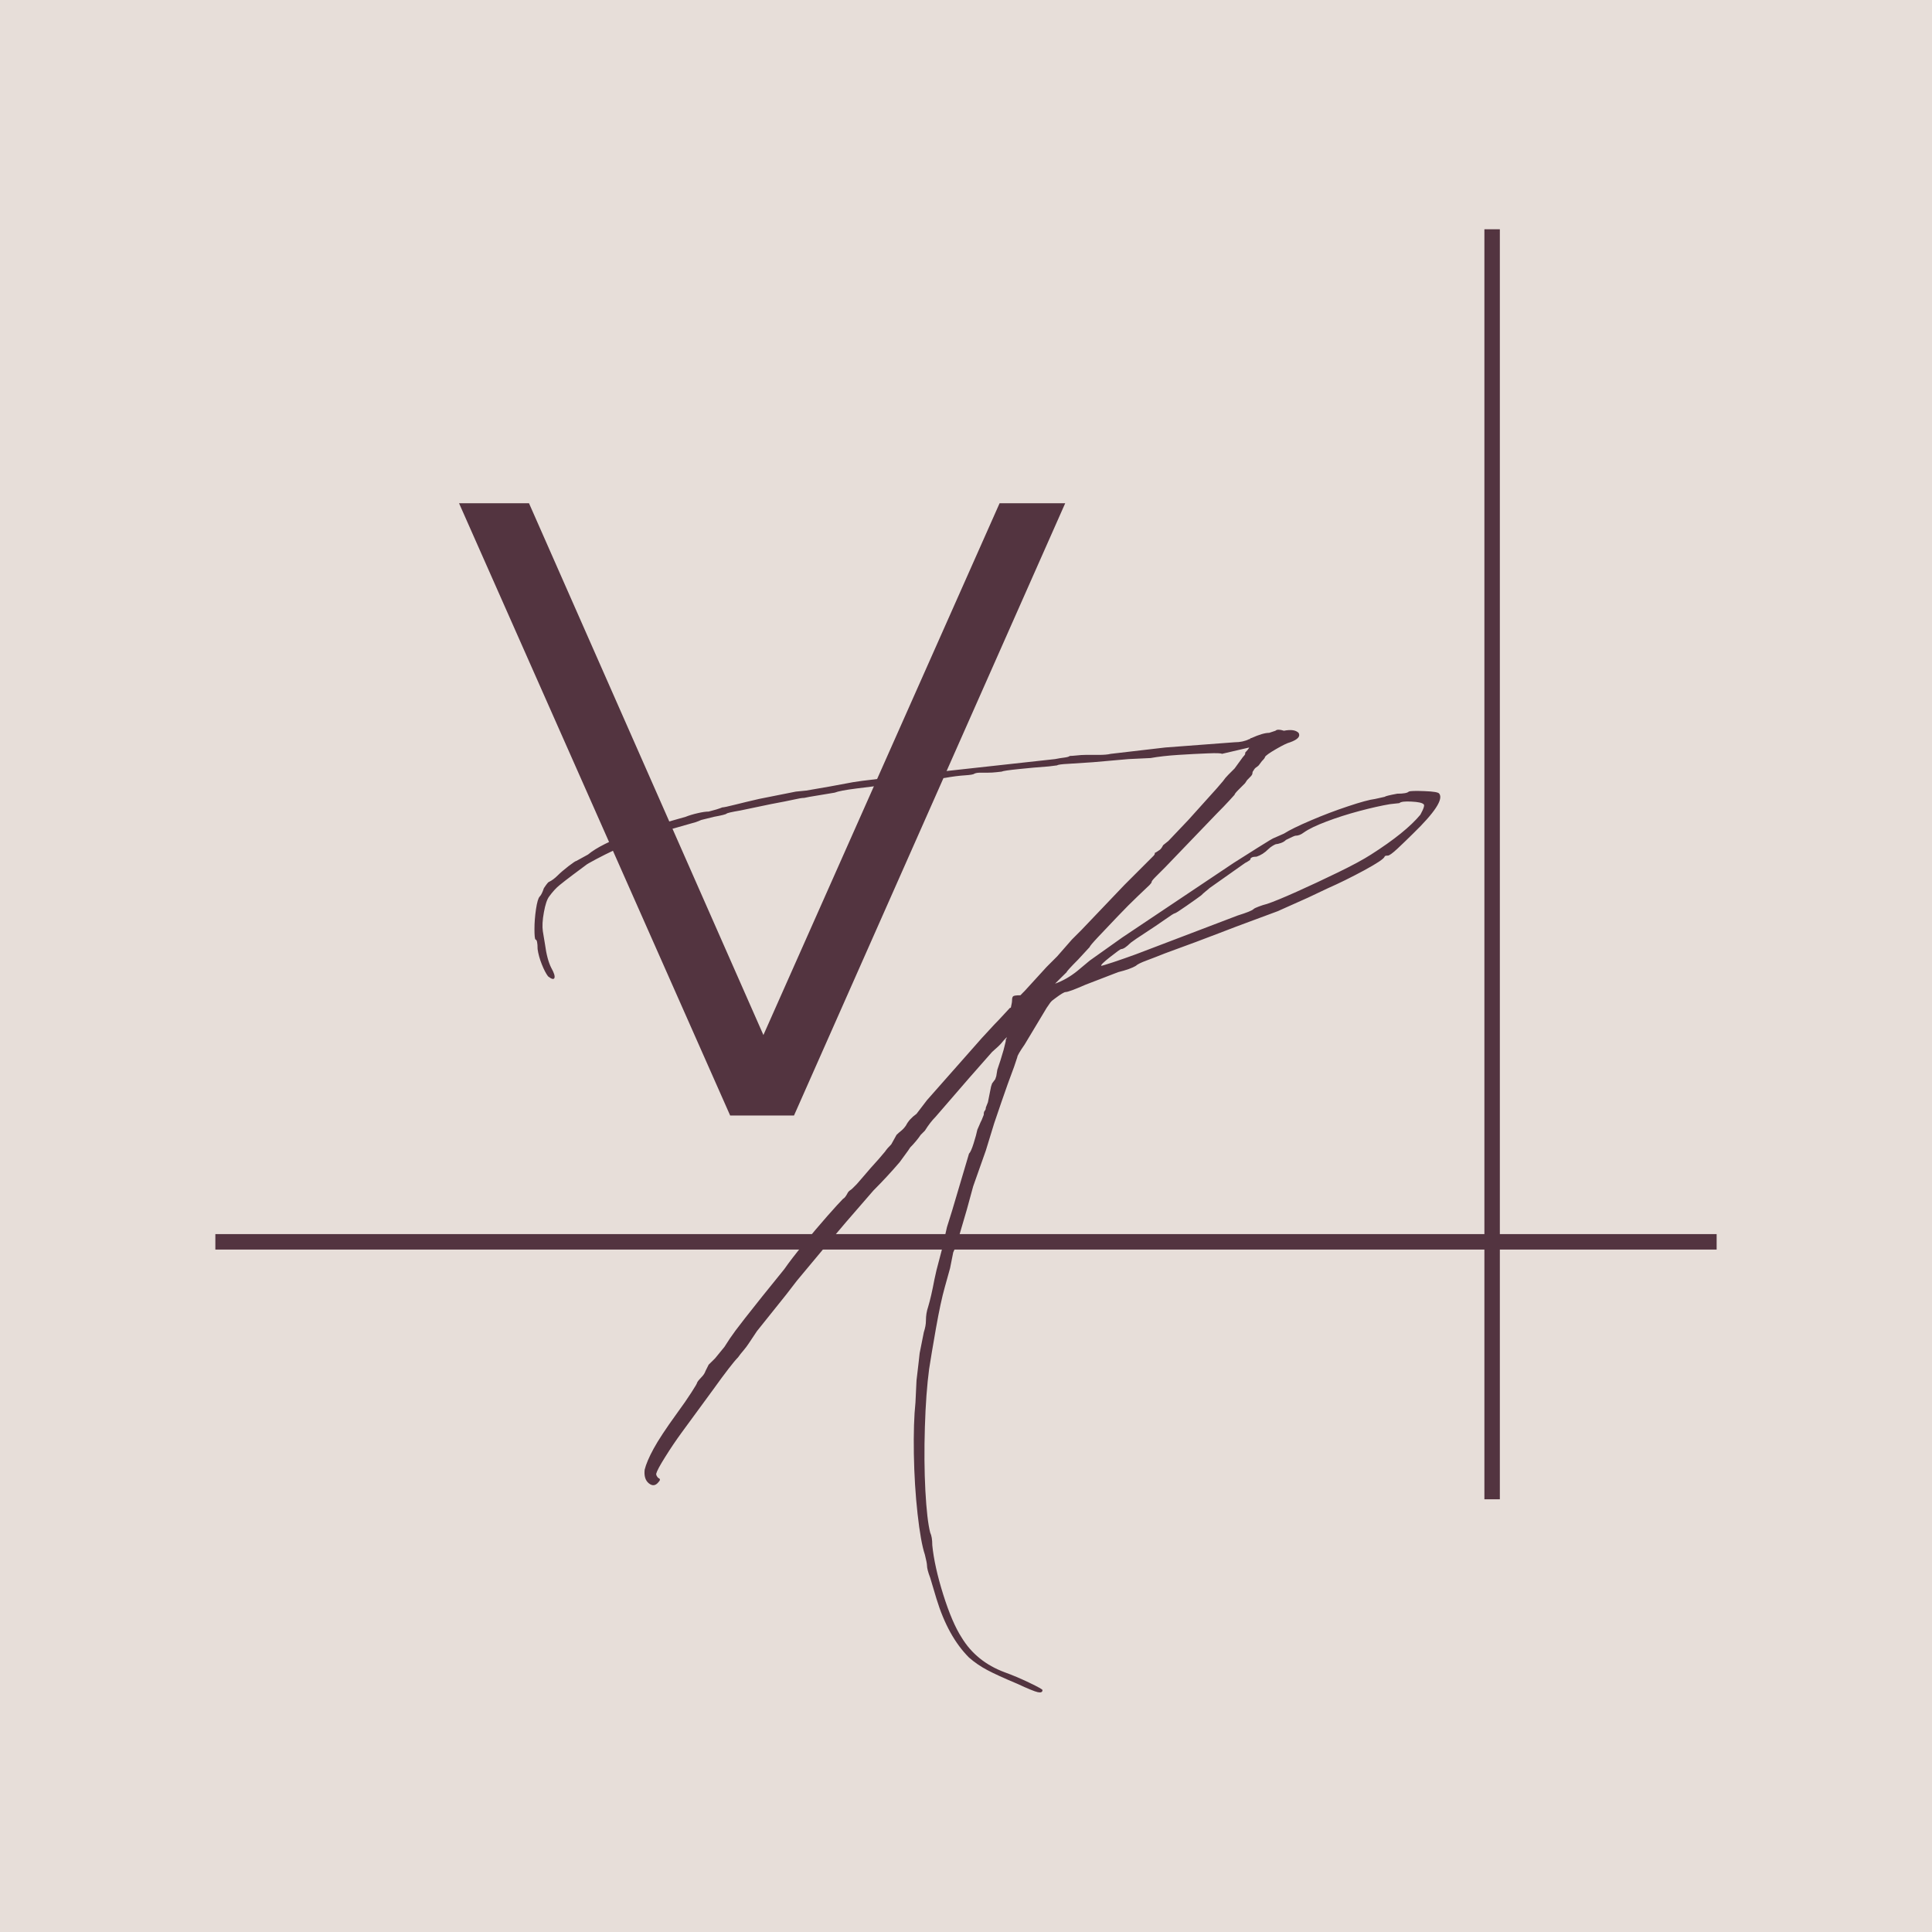 <svg xmlns="http://www.w3.org/2000/svg" xmlns:xlink="http://www.w3.org/1999/xlink" width="500" zoomAndPan="magnify" viewBox="0 0 375 375" height="500" preserveAspectRatio="xMidYMid meet" version="1.0"><defs><g/></defs><rect x="-37.5" width="450" fill="#ffffff" y="-37.5" height="450" fill-opacity="1"/><rect x="-37.5" width="450" fill="#e7ded9" y="-37.5" height="450" fill-opacity="1"/><g fill="#533440" fill-opacity="1"><g transform="translate(83.363, 289.744)"><g><path d="M 118.984 38.297 C 118.984 38.703 118.676 38.836 118.062 38.703 C 117.445 38.566 116.125 38.023 114.094 37.078 C 111.508 35.992 109.57 35.109 108.281 34.422 C 106.988 33.742 105.801 32.93 104.719 31.984 C 102 29.266 99.895 25.461 98.406 20.578 L 97.188 16.5 C 96.77 15.414 96.562 14.602 96.562 14.062 C 96.562 13.789 96.426 13.109 96.156 12.016 C 95.613 10.391 95.141 7.742 94.734 4.078 C 94.328 0.41 94.086 -3.457 94.016 -7.531 C 93.953 -11.613 94.055 -14.941 94.328 -17.516 L 94.531 -21.797 L 94.938 -25.266 L 95.141 -27.094 L 95.953 -31.172 C 96.223 -31.984 96.359 -32.727 96.359 -33.406 C 96.359 -34.363 96.5 -35.25 96.781 -36.062 C 97.188 -37.414 97.594 -39.18 98 -41.359 L 98.406 -43.188 L 99.422 -47.062 L 100.438 -51.547 L 101.453 -54.797 L 104.719 -65.812 C 104.988 -66.082 105.289 -66.758 105.625 -67.844 C 105.969 -68.926 106.207 -69.805 106.344 -70.484 C 106.477 -70.766 106.613 -71.07 106.75 -71.406 C 106.883 -71.75 107.023 -72.055 107.172 -72.328 L 107.578 -73.344 C 107.578 -73.75 107.645 -74.02 107.781 -74.156 C 107.914 -74.289 107.984 -74.492 107.984 -74.766 L 108.391 -75.797 L 109 -78.844 L 109.203 -79.453 L 109.812 -80.266 L 110.016 -80.875 L 110.219 -82.109 L 110.828 -83.938 L 111.438 -85.969 L 111.844 -87.609 C 111.844 -87.879 111.875 -88.047 111.938 -88.109 C 112.008 -88.18 112.047 -88.285 112.047 -88.422 L 111.844 -88.219 C 111.57 -87.945 111.301 -87.641 111.031 -87.297 C 110.758 -86.961 110.148 -86.383 109.203 -85.562 L 104.719 -80.469 L 98.203 -72.938 C 97.523 -72.258 96.844 -71.375 96.156 -70.281 C 96.02 -70.145 95.883 -70.008 95.75 -69.875 C 95.613 -69.738 95.477 -69.602 95.344 -69.469 C 95.07 -69.062 94.766 -68.656 94.422 -68.25 C 94.086 -67.844 93.719 -67.438 93.312 -67.031 L 92.906 -66.422 L 91.266 -64.172 C 89.641 -62.273 87.941 -60.441 86.172 -58.672 L 80.875 -52.562 L 77.422 -48.484 L 71.312 -41.156 L 69.266 -38.5 L 63.562 -31.375 L 61.938 -28.938 C 61.664 -28.52 61.328 -28.07 60.922 -27.594 C 60.516 -27.125 60.172 -26.688 59.891 -26.281 C 59.078 -25.469 57.453 -23.363 55.016 -19.969 L 48.891 -11.609 C 47.805 -10.117 46.754 -8.555 45.734 -6.922 C 44.711 -5.297 44.133 -4.211 44 -3.672 C 44 -3.398 44.141 -3.129 44.422 -2.859 C 44.828 -2.723 44.828 -2.445 44.422 -2.031 C 43.867 -1.352 43.254 -1.285 42.578 -1.828 C 41.898 -2.379 41.629 -3.266 41.766 -4.484 C 42.035 -5.566 42.613 -6.922 43.5 -8.547 C 44.383 -10.18 45.91 -12.492 48.078 -15.484 C 49.172 -16.973 50.086 -18.297 50.828 -19.453 C 51.578 -20.609 51.953 -21.254 51.953 -21.391 C 52.086 -21.66 52.359 -22 52.766 -22.406 C 53.172 -22.812 53.441 -23.223 53.578 -23.641 L 54.188 -24.859 L 55.422 -26.078 L 57.25 -28.312 C 57.926 -29.406 58.641 -30.457 59.391 -31.469 C 60.141 -32.488 61.867 -34.695 64.578 -38.094 L 68.859 -43.391 C 69.805 -44.754 71.062 -46.383 72.625 -48.281 C 74.188 -50.188 75.711 -51.988 77.203 -53.688 C 78.703 -55.383 79.723 -56.504 80.266 -57.047 C 80.535 -57.18 80.812 -57.52 81.094 -58.062 C 81.227 -58.332 81.395 -58.535 81.594 -58.672 C 81.801 -58.805 81.973 -58.941 82.109 -59.078 L 82.922 -59.891 L 84.344 -61.531 L 85.562 -62.953 L 87.203 -64.781 L 88.422 -66.219 C 88.691 -66.625 89.098 -67.098 89.641 -67.641 L 90.656 -69.469 C 90.926 -69.738 91.234 -70.008 91.578 -70.281 C 91.922 -70.562 92.227 -70.906 92.5 -71.312 C 92.906 -72.125 93.582 -72.867 94.531 -73.547 L 96.562 -76.203 L 107.172 -88.219 L 109.609 -90.859 C 110.285 -91.547 110.93 -92.227 111.547 -92.906 C 112.16 -93.582 112.535 -93.988 112.672 -94.125 C 112.672 -94.125 112.703 -94.125 112.766 -94.125 C 112.836 -94.125 112.875 -94.191 112.875 -94.328 C 113.008 -94.867 113.078 -95.305 113.078 -95.641 C 113.078 -95.984 113.145 -96.223 113.281 -96.359 C 113.414 -96.492 113.891 -96.562 114.703 -96.562 C 114.836 -96.707 114.973 -96.848 115.109 -96.984 C 115.242 -97.117 115.379 -97.254 115.516 -97.391 L 119.797 -102.078 L 121.828 -104.109 L 124.688 -107.375 L 126.516 -109.203 L 134.875 -117.969 L 140.578 -123.672 C 140.711 -123.805 140.781 -123.941 140.781 -124.078 C 140.781 -124.211 140.848 -124.281 140.984 -124.281 L 141.594 -124.688 C 141.863 -124.82 142.133 -125.16 142.406 -125.703 L 143.422 -126.516 L 147.297 -130.594 L 152.797 -136.703 L 154.016 -138.125 C 154.297 -138.539 154.641 -138.953 155.047 -139.359 C 155.047 -139.359 155.453 -139.766 156.266 -140.578 L 157.891 -142.812 C 158.297 -143.219 158.43 -143.488 158.297 -143.625 C 158.703 -144.039 158.973 -144.383 159.109 -144.656 L 153.812 -143.422 C 153.676 -143.555 152.758 -143.586 151.062 -143.516 C 149.363 -143.453 147.461 -143.352 145.359 -143.219 C 143.254 -143.082 141.457 -142.879 139.969 -142.609 L 135.688 -142.406 L 128.766 -141.797 C 126.859 -141.66 125.258 -141.555 123.969 -141.484 C 122.676 -141.422 121.961 -141.32 121.828 -141.188 L 120.203 -140.984 C 118.297 -140.848 116.359 -140.676 114.391 -140.469 C 112.422 -140.27 111.301 -140.102 111.031 -139.969 C 110.895 -139.969 110.555 -139.93 110.016 -139.859 C 109.473 -139.797 108.93 -139.766 108.391 -139.766 C 107.848 -139.766 107.336 -139.766 106.859 -139.766 C 106.379 -139.766 106.004 -139.695 105.734 -139.562 C 105.598 -139.426 104.988 -139.32 103.906 -139.25 C 102.82 -139.188 101.531 -139.02 100.031 -138.75 L 91.891 -137.922 L 87.812 -137.312 C 86.719 -137.176 85.082 -136.973 82.906 -136.703 C 80.738 -136.43 79.316 -136.16 78.641 -135.891 L 73.75 -135.078 L 72.734 -134.875 C 72.328 -134.875 71.68 -134.77 70.797 -134.562 C 69.91 -134.363 68.383 -134.062 66.219 -133.656 L 60.312 -132.422 C 58.676 -132.148 57.789 -131.945 57.656 -131.812 C 57.52 -131.676 56.707 -131.473 55.219 -131.203 L 52.766 -130.594 L 51.75 -130.188 L 44.625 -128.156 C 42.312 -127.469 40.406 -126.719 38.906 -125.906 C 38.77 -125.77 38.5 -125.703 38.094 -125.703 C 37.957 -125.703 37.242 -125.395 35.953 -124.781 C 34.672 -124.176 33.453 -123.566 32.297 -122.953 C 31.141 -122.336 30.492 -121.961 30.359 -121.828 L 27.906 -120 C 26.82 -119.188 25.941 -118.504 25.266 -117.953 C 24.586 -117.41 23.906 -116.664 23.219 -115.719 C 22.812 -115.176 22.473 -114.156 22.203 -112.656 C 21.93 -111.164 21.863 -109.945 22 -109 L 22.406 -106.547 C 22.676 -104.516 23.086 -102.957 23.641 -101.875 C 24.18 -100.914 24.383 -100.266 24.25 -99.922 C 24.113 -99.586 23.703 -99.691 23.016 -100.234 C 22.609 -100.773 22.203 -101.555 21.797 -102.578 C 21.391 -103.598 21.117 -104.582 20.984 -105.531 C 20.984 -106.758 20.848 -107.375 20.578 -107.375 C 20.441 -107.508 20.375 -108.188 20.375 -109.406 C 20.375 -110.625 20.473 -111.91 20.672 -113.266 C 20.879 -114.629 21.117 -115.445 21.391 -115.719 C 21.66 -115.988 21.93 -116.531 22.203 -117.344 C 22.742 -118.164 23.082 -118.578 23.219 -118.578 C 23.77 -118.848 24.316 -119.254 24.859 -119.797 C 25.398 -120.336 26.109 -120.945 26.984 -121.625 C 27.867 -122.301 28.379 -122.641 28.516 -122.641 L 30.766 -123.875 C 31.578 -124.551 32.66 -125.227 34.016 -125.906 C 35.379 -126.582 36.195 -126.922 36.469 -126.922 L 37.891 -127.531 C 40.336 -128.488 41.766 -128.969 42.172 -128.969 L 43.188 -129.172 L 45.438 -129.984 L 49.719 -131.203 C 50.395 -131.473 51.172 -131.707 52.047 -131.906 C 52.93 -132.113 53.645 -132.219 54.188 -132.219 C 55.281 -132.488 56.164 -132.758 56.844 -133.031 C 57.113 -133.031 57.926 -133.203 59.281 -133.547 C 60.645 -133.891 62.207 -134.266 63.969 -134.672 L 71.109 -136.094 L 73.141 -136.297 L 77.828 -137.109 C 80.004 -137.516 81.461 -137.785 82.203 -137.922 C 82.953 -138.055 84.551 -138.266 87 -138.547 L 93.719 -139.359 L 121.422 -142.406 C 122.098 -142.539 122.707 -142.641 123.25 -142.703 C 123.801 -142.773 124.145 -142.879 124.281 -143.016 C 124.551 -143.016 124.988 -143.047 125.594 -143.109 C 126.207 -143.18 126.785 -143.219 127.328 -143.219 C 128.016 -143.219 128.863 -143.219 129.875 -143.219 C 130.895 -143.219 131.676 -143.285 132.219 -143.422 L 142.812 -144.656 L 156.266 -145.672 C 157.348 -145.672 158.297 -145.875 159.109 -146.281 C 159.242 -146.281 159.312 -146.312 159.312 -146.375 C 159.312 -146.445 159.383 -146.484 159.531 -146.484 C 161.02 -147.16 162.172 -147.5 162.984 -147.5 L 164.203 -147.906 C 164.484 -148.176 165.031 -148.176 165.844 -147.906 C 167.195 -148.176 168.145 -148.039 168.688 -147.5 C 169.094 -146.82 168.551 -146.211 167.062 -145.672 C 166.52 -145.535 165.602 -145.094 164.312 -144.344 C 163.02 -143.594 162.305 -143.082 162.172 -142.812 C 162.172 -142.676 161.969 -142.406 161.562 -142 L 160.953 -141.188 C 160.816 -141.051 160.645 -140.914 160.438 -140.781 C 160.238 -140.645 160.07 -140.441 159.938 -140.172 C 159.801 -140.035 159.734 -139.863 159.734 -139.656 C 159.734 -139.457 159.594 -139.223 159.312 -138.953 L 158.703 -138.328 L 158.297 -137.719 L 157.078 -136.5 C 156.535 -135.957 156.266 -135.617 156.266 -135.484 C 156.266 -135.484 155.926 -135.109 155.25 -134.359 C 154.57 -133.617 153.754 -132.77 152.797 -131.812 L 142.812 -121.422 C 142.133 -120.742 141.523 -120.133 140.984 -119.594 C 140.441 -119.051 140.172 -118.711 140.172 -118.578 C 140.172 -118.441 140.035 -118.238 139.766 -117.969 C 139.492 -117.695 138.742 -116.984 137.516 -115.828 C 136.297 -114.672 134.973 -113.344 133.547 -111.844 C 132.117 -110.352 130.863 -109.031 129.781 -107.875 C 128.695 -106.719 128.156 -106.07 128.156 -105.938 L 125.906 -103.5 C 124.414 -102 123.672 -101.18 123.672 -101.047 C 123.672 -101.047 123.258 -100.641 122.438 -99.828 C 122.301 -99.691 122.164 -99.555 122.031 -99.422 C 121.895 -99.285 121.691 -99.082 121.422 -98.812 C 122.922 -99.352 124.348 -100.164 125.703 -101.25 L 128.156 -103.297 L 134.469 -107.781 L 156.062 -122.234 C 157.145 -122.922 158.703 -123.906 160.734 -125.188 C 162.773 -126.477 163.863 -127.125 164 -127.125 L 165.844 -127.938 C 166.926 -128.625 168.656 -129.473 171.031 -130.484 C 173.406 -131.504 175.816 -132.422 178.266 -133.234 C 180.711 -134.055 182.477 -134.535 183.562 -134.672 L 185.391 -135.078 C 185.535 -135.211 186.352 -135.414 187.844 -135.688 C 189.062 -135.688 189.805 -135.82 190.078 -136.094 C 190.348 -136.227 191.363 -136.258 193.125 -136.188 C 194.895 -136.125 195.852 -135.957 196 -135.688 C 196.812 -134.602 195.113 -132.02 190.906 -127.938 C 189.812 -126.852 188.789 -125.867 187.844 -124.984 C 186.895 -124.109 186.285 -123.672 186.016 -123.672 C 185.598 -123.672 185.391 -123.602 185.391 -123.469 C 185.254 -123.062 183.93 -122.176 181.422 -120.812 C 178.91 -119.457 176.566 -118.301 174.391 -117.344 L 170.531 -115.516 L 164.625 -112.875 L 159.109 -110.828 C 157.617 -110.285 155.648 -109.539 153.203 -108.594 C 150.766 -107.645 147.301 -106.352 142.812 -104.719 C 141.457 -104.176 140.234 -103.703 139.141 -103.297 C 138.055 -102.891 137.379 -102.551 137.109 -102.281 C 136.43 -101.863 135.281 -101.453 133.656 -101.047 L 127.328 -98.609 C 125.16 -97.66 123.875 -97.188 123.469 -97.188 C 123.195 -97.188 122.516 -96.773 121.422 -95.953 C 121.016 -95.68 120.707 -95.41 120.5 -95.141 C 120.301 -94.867 120.066 -94.531 119.797 -94.125 L 115.516 -87 C 114.566 -85.633 114.094 -84.816 114.094 -84.547 L 113.484 -82.719 C 112.66 -80.539 111.844 -78.266 111.031 -75.891 C 110.219 -73.516 109.742 -72.125 109.609 -71.719 L 107.984 -66.422 L 105.531 -59.484 L 104.312 -55.016 L 102.281 -48.078 L 101.656 -46.656 L 101.047 -43.594 L 100.031 -39.938 C 99.488 -38.031 98.91 -35.344 98.297 -31.875 C 97.691 -28.414 97.254 -25.805 96.984 -24.047 C 96.566 -20.922 96.289 -17.148 96.156 -12.734 C 96.02 -8.316 96.051 -4.207 96.25 -0.406 C 96.457 3.395 96.77 6.109 97.188 7.734 C 97.457 8.285 97.594 9.102 97.594 10.188 C 97.863 12.906 98.57 16.098 99.719 19.766 C 100.875 23.43 102.066 26.211 103.297 28.109 C 105.191 31.234 107.973 33.477 111.641 34.844 C 113.141 35.383 114.738 36.062 116.438 36.875 C 118.133 37.688 118.984 38.16 118.984 38.297 Z M 130.391 -102.281 C 130.523 -102.281 131.305 -102.516 132.734 -102.984 C 134.16 -103.461 135.617 -103.973 137.109 -104.516 L 156.875 -112.047 C 158.645 -112.598 159.664 -113.008 159.938 -113.281 C 160.07 -113.414 160.41 -113.582 160.953 -113.781 C 161.492 -113.988 162.035 -114.16 162.578 -114.297 C 163.797 -114.703 165.695 -115.484 168.281 -116.641 C 170.863 -117.797 173.547 -119.051 176.328 -120.406 C 179.117 -121.758 181.258 -122.914 182.75 -123.875 C 187.227 -126.727 190.422 -129.305 192.328 -131.609 C 193.004 -132.836 193.207 -133.52 192.938 -133.656 C 192.664 -133.926 191.883 -134.094 190.594 -134.156 C 189.301 -134.227 188.52 -134.129 188.25 -133.859 L 186.422 -133.656 C 184.785 -133.383 182.812 -132.941 180.5 -132.328 C 178.195 -131.711 176.062 -131.031 174.094 -130.281 C 172.125 -129.539 170.66 -128.832 169.703 -128.156 C 169.16 -127.738 168.617 -127.531 168.078 -127.531 C 167.941 -127.531 167.332 -127.258 166.25 -126.719 C 165.977 -126.445 165.641 -126.242 165.234 -126.109 C 164.828 -125.973 164.551 -125.906 164.406 -125.906 C 164.27 -125.906 164.031 -125.801 163.688 -125.594 C 163.352 -125.395 163.051 -125.16 162.781 -124.891 C 162.102 -124.211 161.359 -123.738 160.547 -123.469 C 159.723 -123.469 159.312 -123.266 159.312 -122.859 C 159.312 -122.859 159.207 -122.785 159 -122.641 C 158.801 -122.504 158.566 -122.367 158.297 -122.234 L 151.375 -117.344 C 151.238 -117.207 151 -117.004 150.656 -116.734 C 150.32 -116.461 150.02 -116.191 149.75 -115.922 C 149.207 -115.516 148.254 -114.836 146.891 -113.891 C 145.535 -112.941 144.789 -112.469 144.656 -112.469 C 144.52 -112.469 143.875 -112.055 142.719 -111.234 C 141.562 -110.422 140.301 -109.57 138.938 -108.688 C 137.582 -107.812 136.633 -107.164 136.094 -106.75 C 135.281 -105.938 134.672 -105.531 134.266 -105.531 C 134.129 -105.531 133.414 -105.02 132.125 -104 C 130.832 -102.988 130.254 -102.414 130.391 -102.281 Z M 130.391 -102.281 "/></g></g></g><g fill="#533440" fill-opacity="1"><g transform="translate(88.584, 216.521)"><g><path d="M 118.172 -118.844 L 65.531 0 L 53.141 0 L 0.516 -118.844 L 14.094 -118.844 L 59.594 -15.625 L 105.438 -118.844 Z M 118.172 -118.844 "/></g></g></g><path stroke-linecap="butt" transform="matrix(0.75, 0, -0, 0.75, 41.802, 239.538)" fill="none" stroke-linejoin="miter" d="M -0.002 2.001 L 388.53 2.001 " stroke="#533440" stroke-width="4" stroke-opacity="1" stroke-miterlimit="4"/><path stroke-linecap="butt" transform="matrix(0, -0.75, 0.75, 0, 288.122, 291.01)" fill="none" stroke-linejoin="miter" d="M -0.002 1.998 L 328.686 1.998 " stroke="#533440" stroke-width="4" stroke-opacity="1" stroke-miterlimit="4"/></svg>